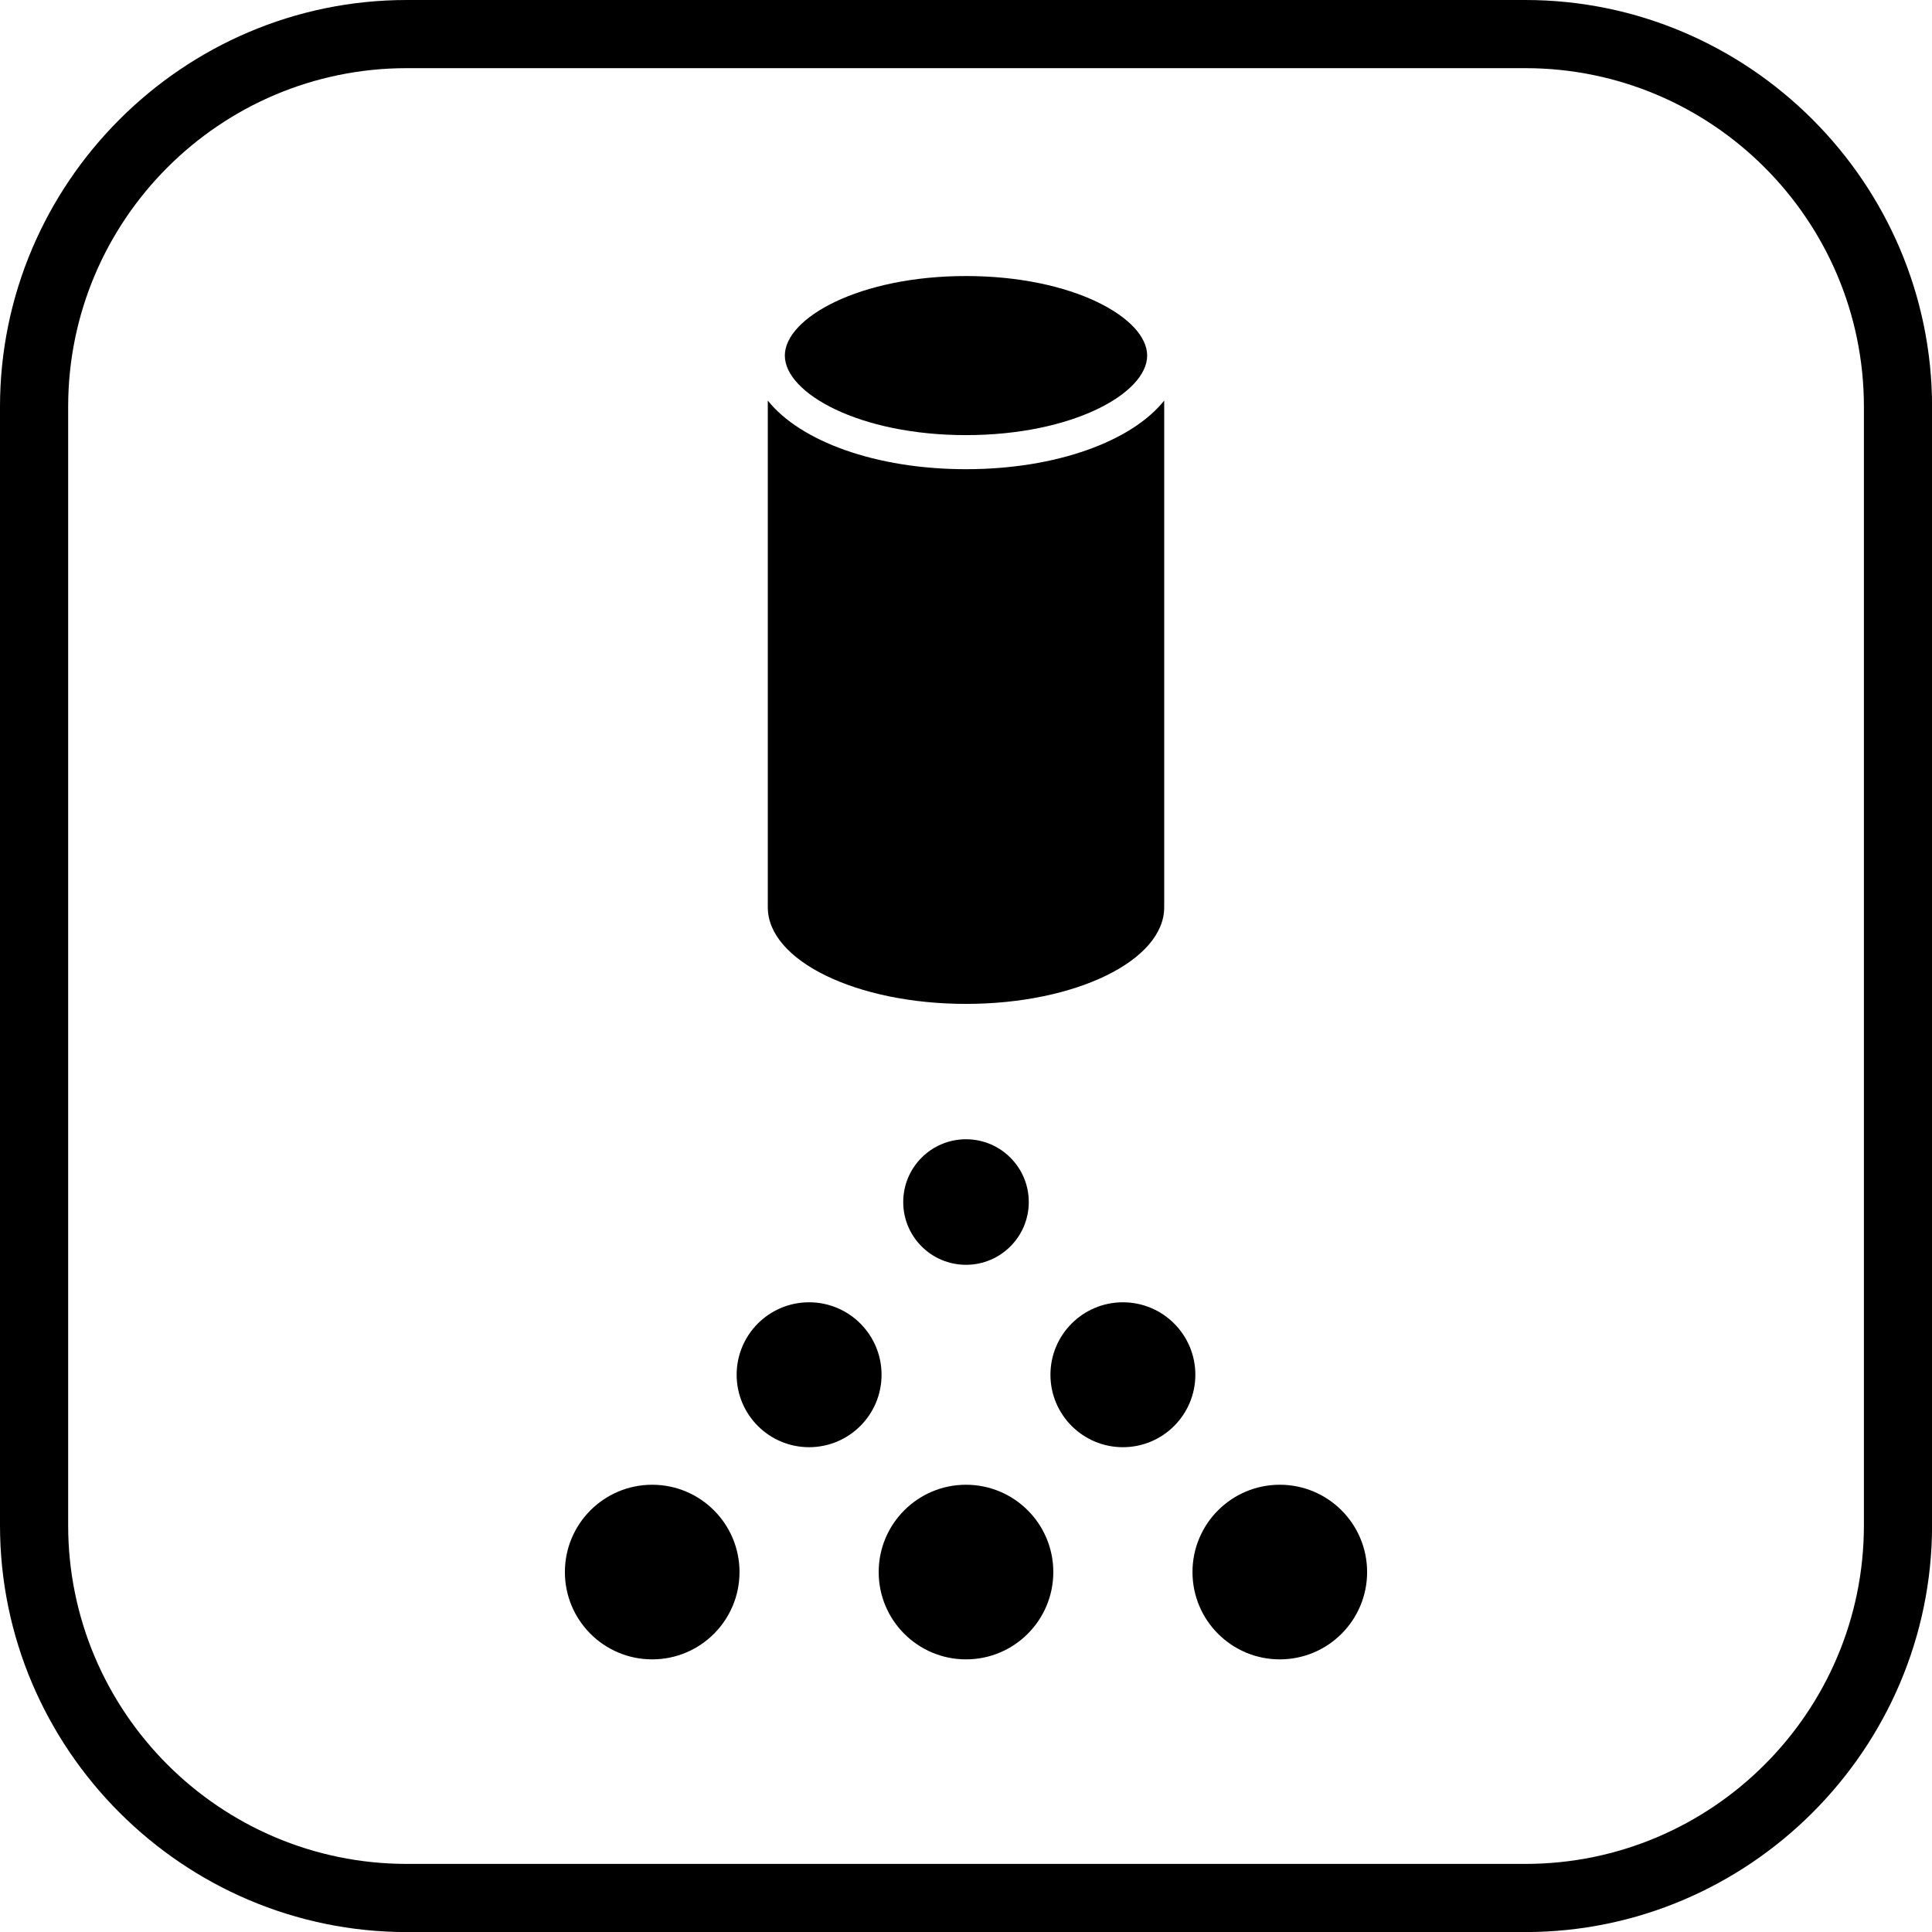 <?xml version="1.0" encoding="utf-8"?>
<!-- Generator: Adobe Illustrator 27.5.0, SVG Export Plug-In . SVG Version: 6.00 Build 0)  -->
<svg version="1.1" id="Vrstva_1" xmlns="http://www.w3.org/2000/svg" xmlns:xlink="http://www.w3.org/1999/xlink" x="0px" y="0px"
	 viewBox="0 0 28.346 28.346" style="enable-background:new 0 0 28.346 28.346;" xml:space="preserve">
<g>
	<path d="M14.173,6.884c-1.324,0-2.432-0.41-2.908-1.007v7.435c0,0.783,1.302,1.417,2.908,1.417s2.908-0.635,2.908-1.417V5.877
		C16.605,6.474,15.497,6.884,14.173,6.884z"/>
	<path d="M14.173,6.384c1.566,0,2.658-0.615,2.658-1.167c0-0.552-1.092-1.167-2.658-1.167s-2.658,0.615-2.658,1.167
		C11.515,5.768,12.607,6.384,14.173,6.384z"/>
</g>
<g>
	<path d="M22.379,1c2.739,0,4.968,2.228,4.968,4.968l0,16.411c0,2.739-2.228,4.968-4.968,4.968H5.968
		C3.228,27.346,1,25.118,1,22.379V5.968C1,3.228,3.228,1,5.968,1H22.379 M22.379,0H5.968C2.685,0,0,2.685,0,5.968v16.411
		c0,3.282,2.685,5.968,5.968,5.968h16.411c3.282,0,5.968-2.685,5.968-5.968l0-16.411C28.346,2.685,25.661,0,22.379,0L22.379,0z"/>
</g>
<g>
	<circle cx="16.475" cy="20.17" r="1.063"/>
	<circle cx="11.871" cy="20.17" r="1.063"/>
</g>
<circle cx="14.173" cy="17.636" r="0.921"/>
<g>
	<circle cx="18.777" cy="23.065" r="1.281"/>
	<circle cx="14.173" cy="23.065" r="1.281"/>
	<circle cx="9.569" cy="23.065" r="1.281"/>
</g>
</svg>

